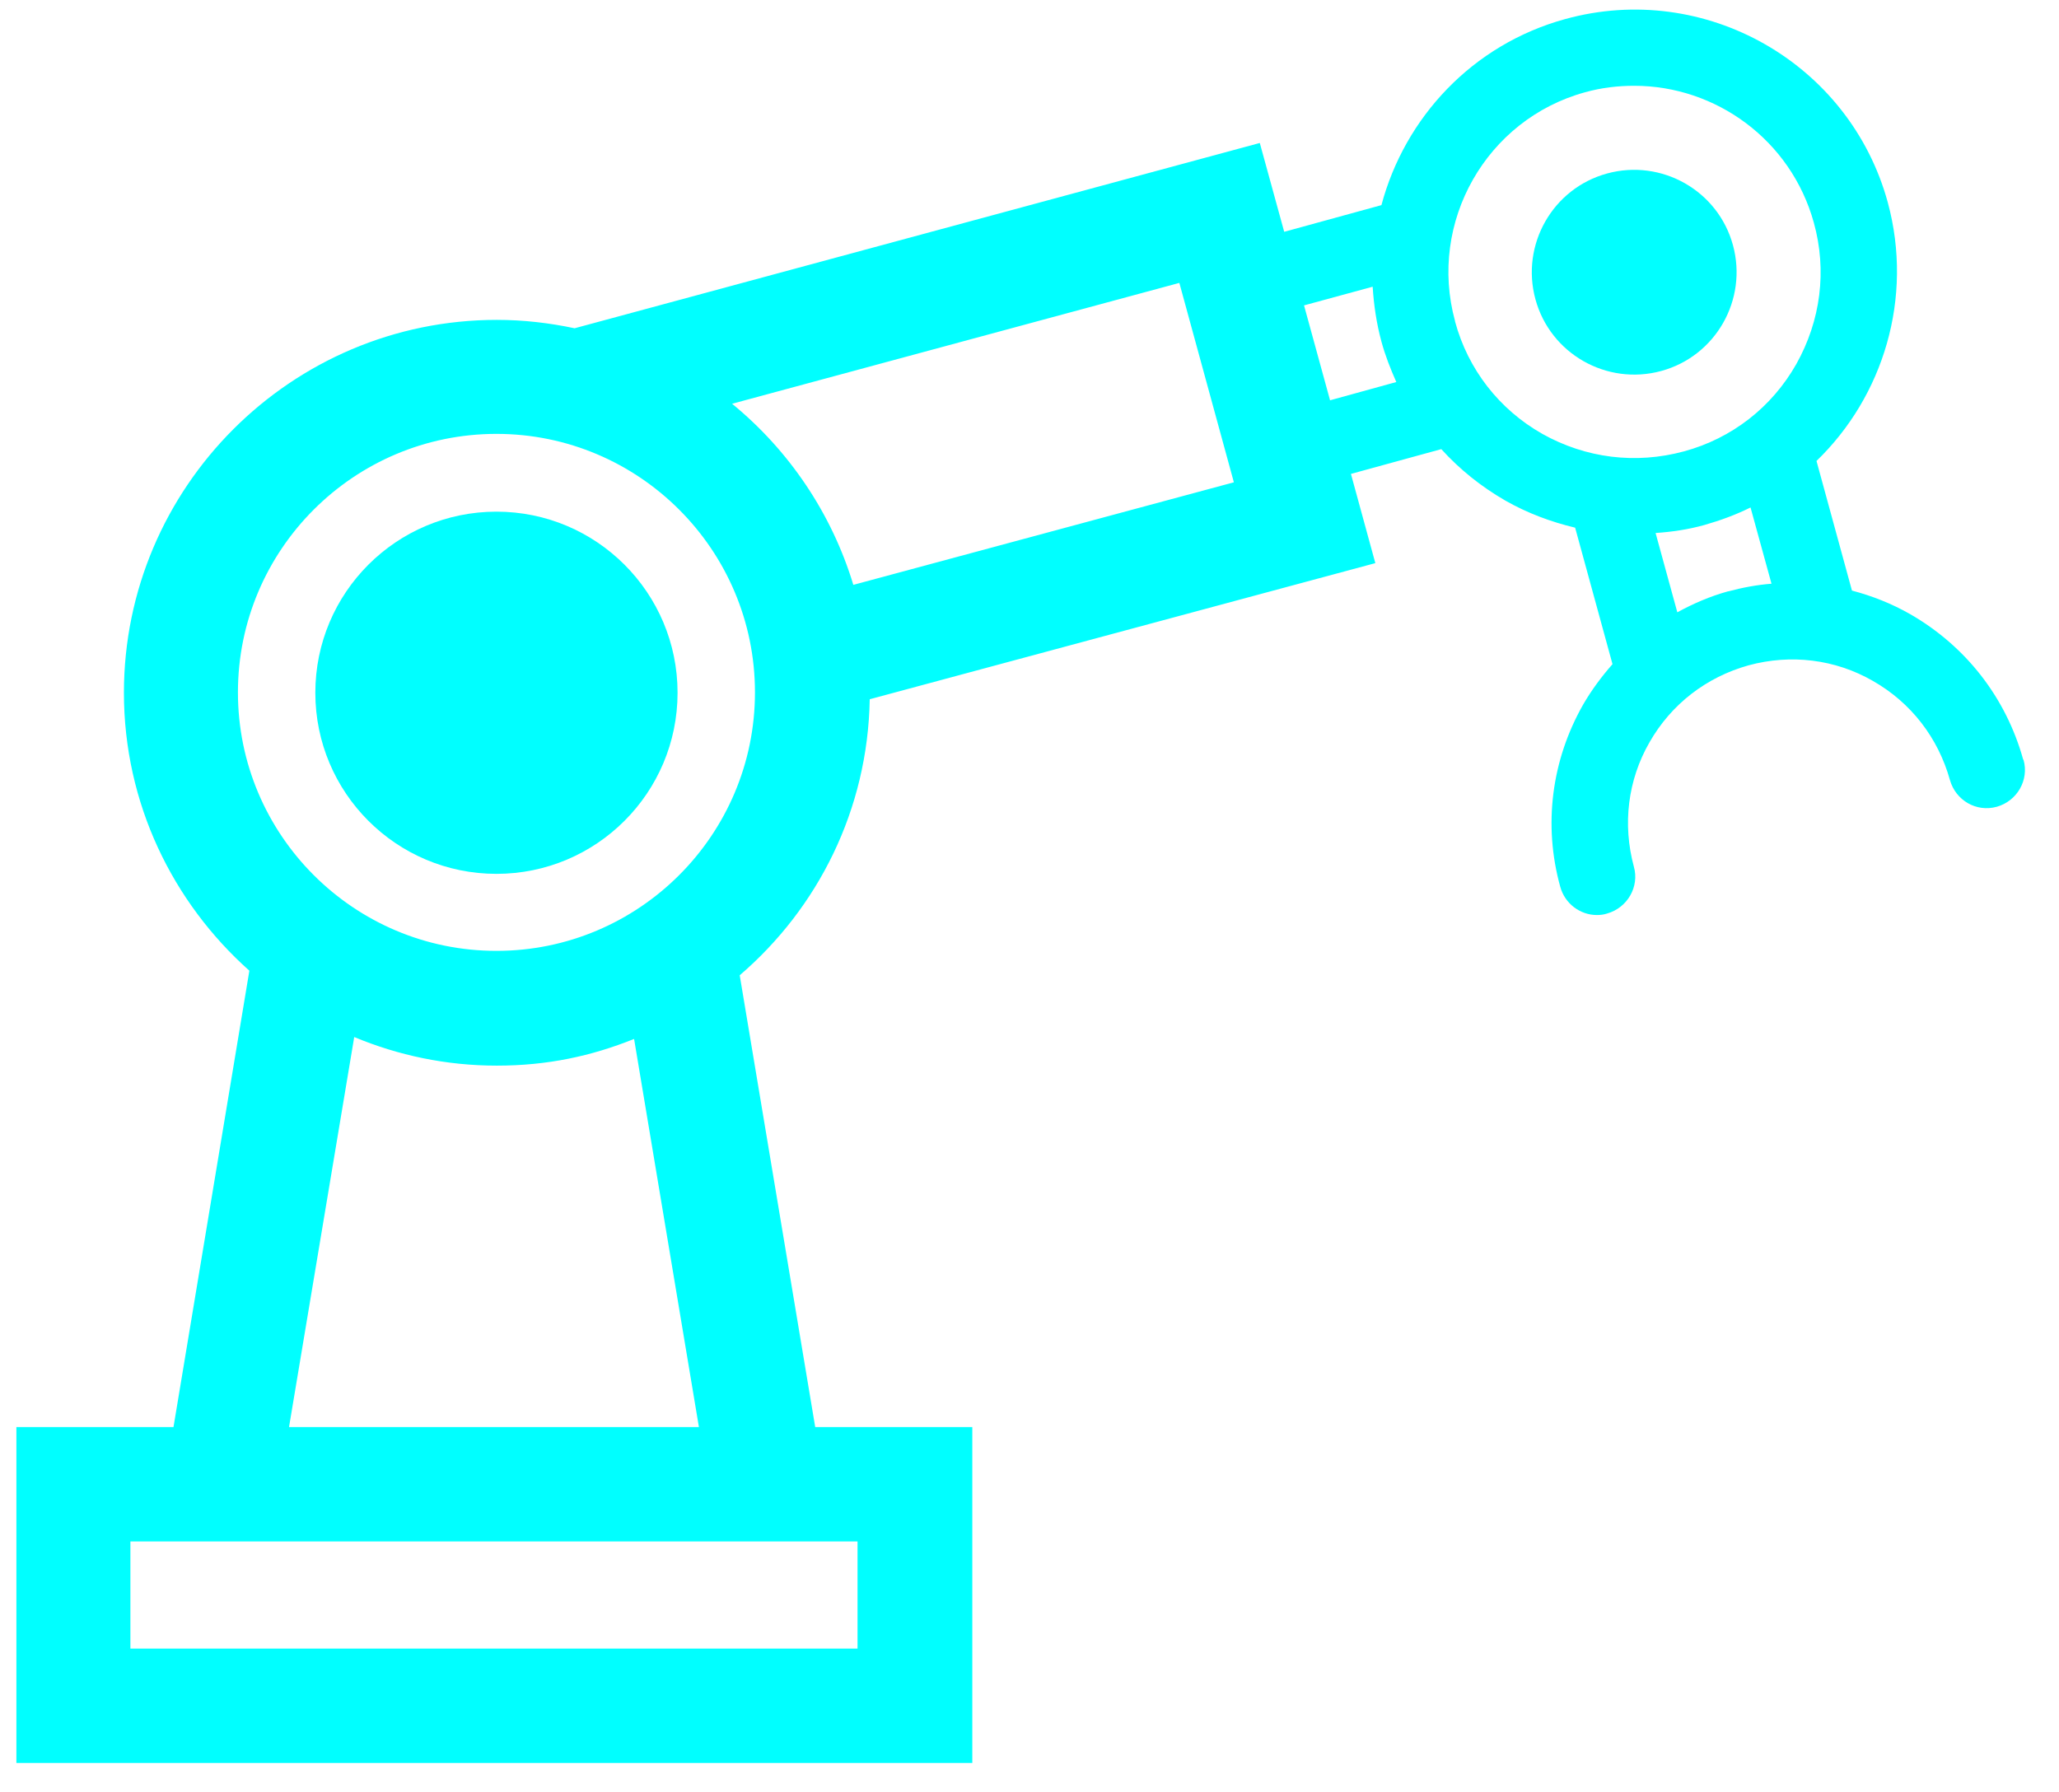 <svg width="54" height="47" viewBox="0 0 54 47" fill="none" xmlns="http://www.w3.org/2000/svg">
<path d="M13.02 22.92C15.643 22.92 17.77 20.793 17.77 18.17C17.77 15.547 15.643 13.42 13.02 13.42C10.396 13.42 8.27 15.547 8.27 18.17C8.27 20.793 10.396 22.92 13.02 22.92Z" fill="#00FFFF"/>
<path d="M45.449 6.43C45.059 5 43.579 4.16 42.149 4.55C40.719 4.94 39.879 6.42 40.269 7.85C40.659 9.28 42.139 10.12 43.569 9.73C44.999 9.34 45.839 7.86 45.449 6.43Z" fill="#00FFFF"/>
<path d="M53.06 19.92C52.61 18.3 51.56 16.95 50.1 16.11C49.61 15.83 49.1 15.63 48.57 15.49L47.64 12.09C49.39 10.4 50.19 7.82 49.51 5.31C48.51 1.65 44.71 -0.51 41.05 0.5C38.61 1.17 36.84 3.09 36.23 5.38L33.68 6.08L33.04 3.75L15.07 8.61C14.41 8.47 13.73 8.39 13.03 8.39C7.64 8.39 3.25 12.78 3.25 18.17C3.25 21.07 4.53 23.67 6.54 25.46L4.55 37.43H0.43V46.24H25.5V37.43H21.38L19.4 25.58C21.45 23.82 22.76 21.24 22.81 18.34L36.07 14.77L35.43 12.43L37.8 11.78C38.28 12.31 38.84 12.76 39.48 13.13C40.06 13.46 40.68 13.69 41.31 13.84L42.29 17.42C42 17.75 41.74 18.1 41.52 18.48C40.69 19.94 40.47 21.64 40.92 23.26C41.04 23.7 41.44 24 41.88 24C41.97 24 42.06 23.99 42.15 23.96C42.68 23.81 43 23.26 42.85 22.73C42.55 21.62 42.69 20.46 43.26 19.47C43.83 18.47 44.75 17.76 45.86 17.45C46.97 17.15 48.13 17.29 49.12 17.86C50.12 18.43 50.83 19.35 51.14 20.46C51.29 20.99 51.83 21.31 52.37 21.16C52.9 21.01 53.22 20.46 53.07 19.93L53.06 19.92ZM22.49 43.24H3.42V40.43H22.49V43.24ZM18.32 37.43H7.58L9.29 27.2C10.44 27.68 11.7 27.95 13.03 27.95C14.36 27.95 15.51 27.7 16.63 27.25L18.33 37.43H18.32ZM13.02 24.94C9.28 24.94 6.24 21.9 6.24 18.16C6.24 14.42 9.28 11.38 13.02 11.38C16.76 11.38 19.8 14.42 19.8 18.16C19.8 21.9 16.76 24.94 13.02 24.94ZM22.38 15.34C21.81 13.46 20.69 11.81 19.2 10.59L30.93 7.42L32.36 12.65L22.38 15.34ZM34.88 10.49L34.2 8.01L36 7.52C36.03 8 36.1 8.48 36.23 8.96C36.33 9.33 36.47 9.68 36.62 10.02L34.88 10.5V10.49ZM38.16 8.42C37.45 5.83 38.98 3.13 41.57 2.42C42 2.3 42.43 2.25 42.86 2.25C45 2.25 46.97 3.67 47.57 5.84C47.92 7.1 47.75 8.41 47.11 9.55C46.47 10.68 45.42 11.5 44.16 11.84C42.9 12.18 41.59 12.02 40.45 11.38C39.32 10.74 38.5 9.69 38.16 8.43V8.42ZM45.32 15.51C44.85 15.64 44.41 15.83 43.99 16.06L43.42 13.98C43.85 13.95 44.27 13.89 44.7 13.77C45.12 13.65 45.53 13.5 45.91 13.31L46.46 15.31C46.08 15.34 45.7 15.41 45.33 15.51H45.32Z" fill="#00FFFF"/>
</svg>
